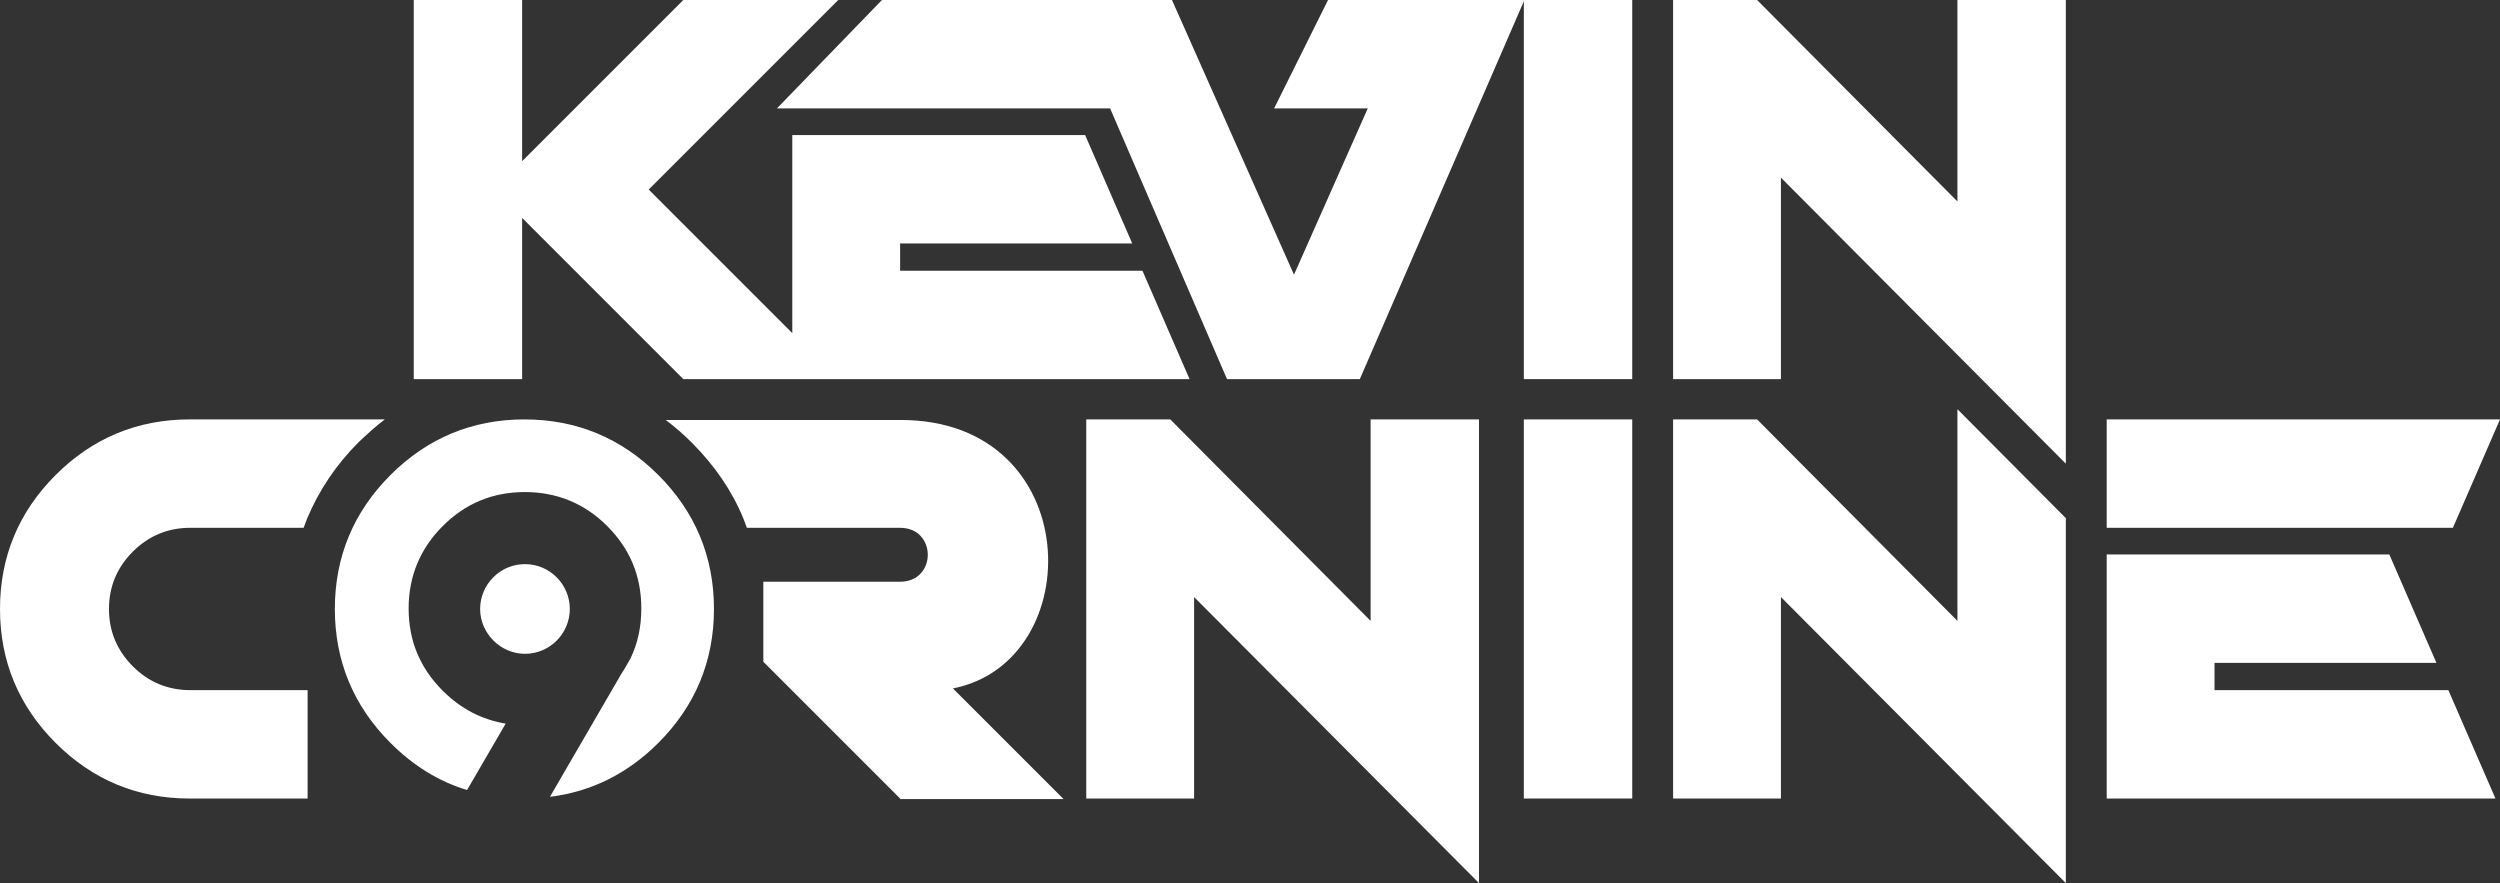 <?xml version="1.0" encoding="utf-8"?>
<!-- Generator: Adobe Illustrator 16.0.3, SVG Export Plug-In . SVG Version: 6.00 Build 0)  -->
<!DOCTYPE svg PUBLIC "-//W3C//DTD SVG 1.1//EN" "http://www.w3.org/Graphics/SVG/1.1/DTD/svg11.dtd">
<svg version="1.1" id="Layer_1" xmlns="http://www.w3.org/2000/svg" xmlns:xlink="http://www.w3.org/1999/xlink" x="0px" y="0px"
	 width="2756.492px" height="973.689px" viewBox="1434.567 1427.995 2756.492 973.689"
	 enable-background="new 1434.567 1427.995 2756.492 973.689" xml:space="preserve">
<rect x="1434.567" y="1427.995" width="2756.492" height="973.689" fill="#333333" stroke="none"/>
<path fill="#FFFFFF" d="M2427.03,2308.445l-150.811-150.809v-88.233h150.811c40.674,0,40.674-59.447,0-59.447
	h-168.957c-1.252-3.129-2.504-6.884-3.754-10.013c-12.516-30.662-31.914-58.821-56.945-83.852
	c-9.387-9.387-18.773-17.521-28.785-25.031h259.066c204,0,207.754,266.576,57.57,295.986
	l122.023,122.024h-180.219V2308.445z"/>
<rect x="3114.745" y="1427.995" fill="#FFFFFF" width="119.521" height="418.011"/>
<polygon fill="#FFFFFF" points="3398.215,1846.006 3279.321,1846.006 3279.321,1503.713 3279.321,1427.995 
	3371.934,1427.995 3592.829,1650.142 3592.829,1427.995 3652.276,1427.995 3712.35,1427.995 
	3712.35,1939.244 3398.215,1623.859 "/>
<path fill="#FFFFFF" d="M1643.571,2308.445c-57.57,0-107.004-20.649-147.68-61.324
	c-40.674-40.675-61.324-90.11-61.324-147.681s20.65-107.006,61.324-147.681
	c40.676-40.675,90.109-61.324,147.68-61.324h215.264c-10.012,7.509-19.398,16.27-28.785,25.03l0,0
	c-25.029,25.03-43.803,53.189-56.943,84.478c-1.252,3.129-2.504,6.884-3.756,10.013h-125.152
	c-24.404,0-45.682,8.761-63.203,26.282s-26.281,38.798-26.281,63.202
	c0,24.405,8.76,45.681,26.281,63.202s38.799,26.282,63.203,26.282h129.533v119.521H1643.571V2308.445z"/>
<rect x="3114.745" y="1890.436" fill="#FFFFFF" width="119.521" height="418.011"/>
<path fill="#FFFFFF" d="M4139.122,2009.956h-381.717v-119.521h433.654L4139.122,2009.956L4139.122,2009.956z
	 M3756.78,2039.367h312.256l51.939,119.521h-244.676v30.036h257.816l51.938,119.521h-428.648v-269.078
	H3756.78z"/>
<polygon fill="#FFFFFF" points="3398.215,2308.445 3279.321,2308.445 3279.321,1890.436 3371.934,1890.436 
	3592.829,2112.582 3592.829,1879.171 3712.35,1999.318 3712.35,2401.685 3398.215,2086.299 "/>
<polygon fill="#FFFFFF" points="2751.174,2308.445 2632.28,2308.445 2632.28,1890.436 2724.893,1890.436 
	2945.788,2112.582 2945.788,1890.436 3065.309,1890.436 3065.309,2401.685 2751.174,2086.299 "/>
<path fill="#FFFFFF" d="M1949.571,2299.06c-31.289-9.387-59.447-26.908-84.479-51.938
	c-40.674-40.675-61.324-90.11-61.324-147.681s20.65-107.006,61.324-147.681
	c40.676-40.675,90.109-61.324,147.682-61.324c57.57,0,107.004,20.649,147.68,61.324
	c40.674,40.675,61.324,90.11,61.324,147.681s-20.65,107.006-61.324,147.681
	c-33.791,33.791-73.84,53.815-119.521,59.447l78.846-135.791c3.756-5.632,6.885-11.264,10.014-16.896
	l0,0c8.135-16.896,11.889-35.043,11.889-55.067c0-35.668-12.516-65.705-37.545-90.735
	c-25.031-25.031-55.693-37.546-90.736-37.546c-35.668,0-65.705,12.515-90.736,37.546
	c-25.029,25.03-37.545,55.692-37.545,90.735c0,35.669,12.516,65.705,37.545,90.736
	c20.025,20.024,43.178,31.914,69.461,36.294L1949.571,2299.06L1949.571,2299.06z M2013.399,2050.005
	c-27.533,0-49.436,22.528-49.436,49.436s22.527,49.436,49.436,49.436
	c27.533,0,49.436-22.528,49.436-49.436S2040.932,2050.005,2013.399,2050.005z"/>
<g>
	<polygon fill="#FFFFFF" points="2427.03,1726.484 2427.03,1696.448 2682.967,1696.448 2631.028,1576.927 
		2308.133,1576.927 2308.133,1795.318 2149.815,1637 2358.821,1427.995 2187.987,1427.995 2010.27,1605.711 
		2010.27,1427.995 1890.749,1427.995 1890.749,1846.006 2010.27,1846.006 2010.27,1668.289 
		2187.987,1846.006 2746.168,1846.006 2694.231,1726.484 	"/>
	<polygon fill="#FFFFFF" points="2898.856,1427.995 2839.409,1547.516 2942.659,1547.516 2861.309,1730.865 
		2726.77,1427.995 2407.004,1427.995 2291.239,1547.516 2658.561,1547.516 2787.469,1846.006 
		2933.899,1846.006 3115.37,1427.995 	"/>
</g>
</svg>
